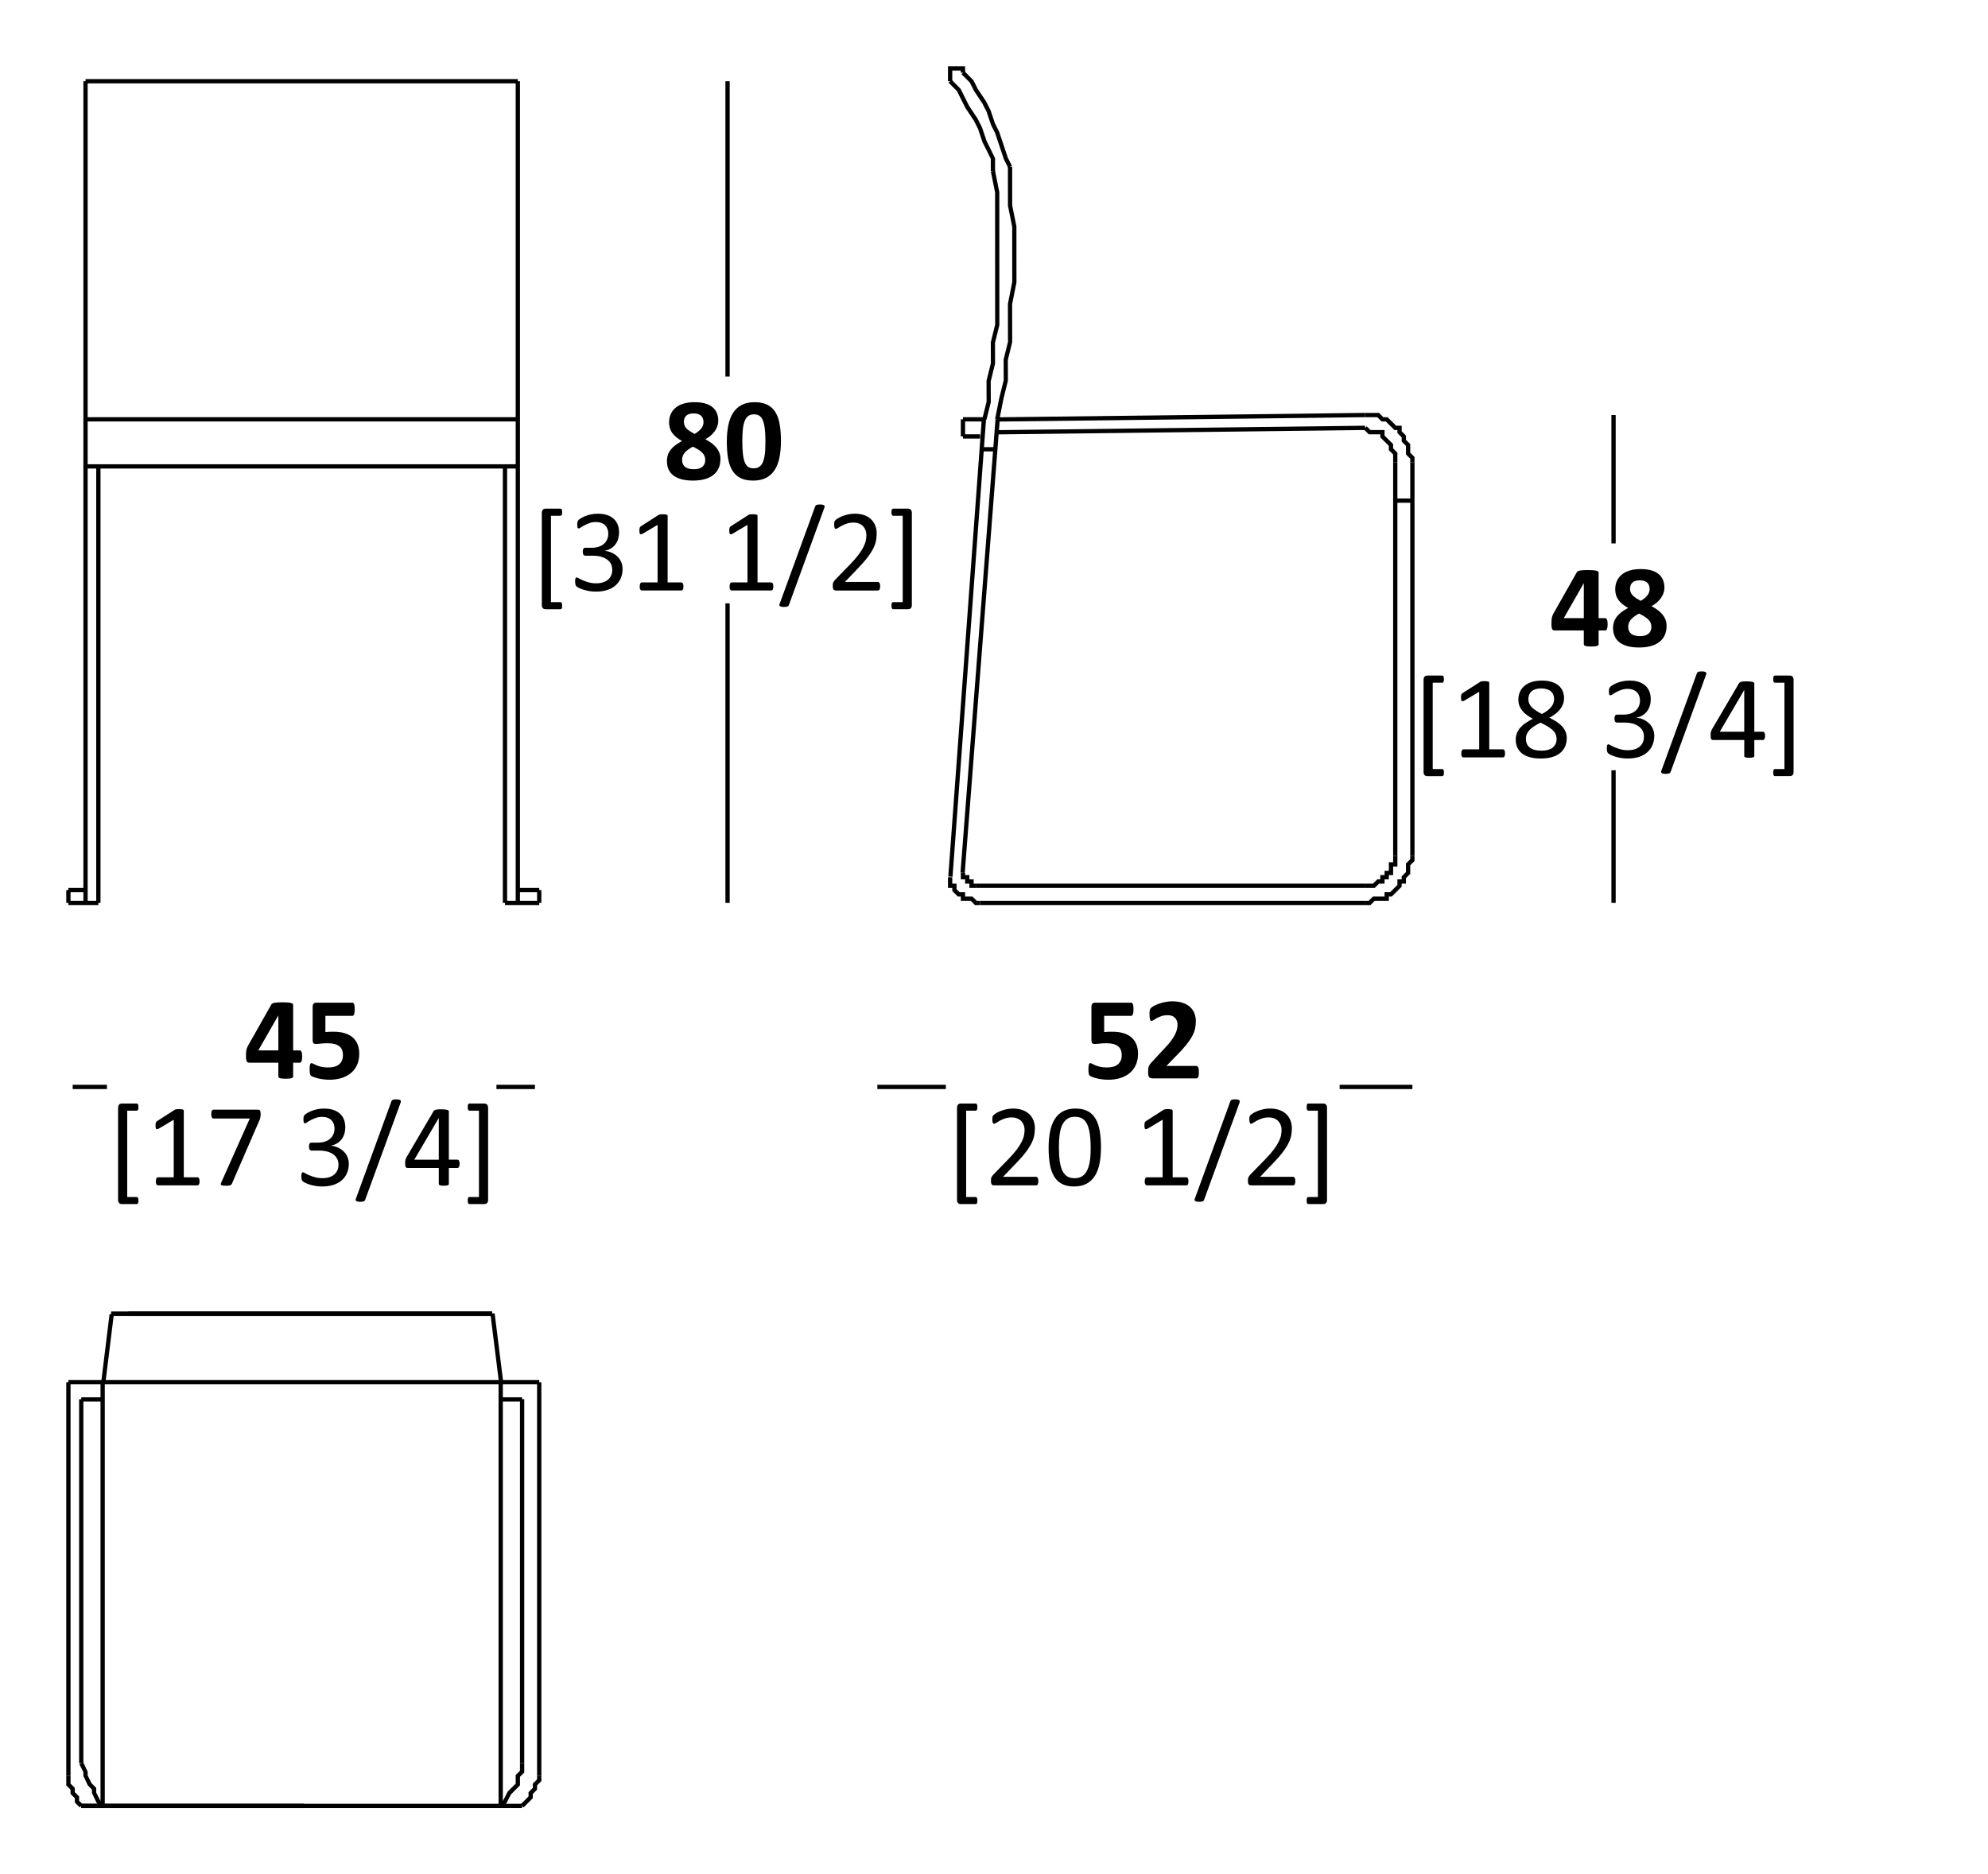 <?xml version="1.0" encoding="utf-8"?>
<!-- Generator: Adobe Illustrator 16.0.0, SVG Export Plug-In . SVG Version: 6.00 Build 0)  -->
<!DOCTYPE svg PUBLIC "-//W3C//DTD SVG 1.1//EN" "http://www.w3.org/Graphics/SVG/1.1/DTD/svg11.dtd">
<svg version="1.1" id="Layer_1" xmlns="http://www.w3.org/2000/svg" xmlns:xlink="http://www.w3.org/1999/xlink" x="0px" y="0px"
	 width="300px" height="282.884px" viewBox="0 0 300 282.884" enable-background="new 0 0 300 282.884" xml:space="preserve">
<g>
	<g>
		<rect x="147.255" y="133.368" width="58.777" height="0.646"/>
	</g>
	<g>
		<rect x="147.9" y="135.951" width="58.132" height="0.646"/>
	</g>
	<g>
		
			<rect x="177.935" y="35.19" transform="matrix(0.012 1 -1 0.012 239.065 -116.041)" width="0.647" height="55.551"/>
	</g>
	<g>
		
			<rect x="177.935" y="37.127" transform="matrix(0.012 1 -1 0.012 241.001 -114.128)" width="0.647" height="55.551"/>
	</g>
	<g>
		<path d="M108.72,69.266c0,0.518-0.089,0.98-0.27,1.387c-0.179,0.406-0.444,0.749-0.793,1.029c-0.351,0.28-0.785,0.491-1.302,0.636
			c-0.518,0.145-1.116,0.217-1.792,0.217c-0.648,0-1.216-0.066-1.705-0.195c-0.489-0.13-0.897-0.319-1.227-0.57
			c-0.33-0.25-0.577-0.559-0.741-0.926c-0.165-0.368-0.247-0.791-0.247-1.268c0-0.323,0.048-0.628,0.146-0.914
			c0.097-0.285,0.24-0.55,0.432-0.795c0.19-0.244,0.43-0.474,0.715-0.688c0.285-0.215,0.614-0.419,0.984-0.614
			c-0.3-0.166-0.57-0.343-0.812-0.535c-0.242-0.191-0.447-0.399-0.618-0.627c-0.171-0.226-0.301-0.476-0.389-0.747
			c-0.088-0.271-0.133-0.565-0.133-0.883c0-0.458,0.082-0.875,0.243-1.25c0.162-0.373,0.403-0.696,0.724-0.971
			c0.321-0.273,0.723-0.484,1.205-0.631c0.482-0.147,1.042-0.221,1.678-0.221c0.629,0,1.169,0.067,1.62,0.202
			c0.449,0.135,0.819,0.327,1.108,0.574c0.288,0.247,0.502,0.543,0.64,0.887c0.138,0.346,0.208,0.727,0.208,1.145
			c0,0.276-0.046,0.545-0.137,0.808c-0.092,0.262-0.22,0.51-0.385,0.745c-0.164,0.236-0.368,0.458-0.608,0.667
			c-0.242,0.209-0.515,0.398-0.821,0.569c0.359,0.189,0.68,0.389,0.962,0.601c0.283,0.212,0.522,0.44,0.716,0.685
			c0.193,0.244,0.342,0.504,0.445,0.782C108.669,68.642,108.72,68.942,108.72,69.266z M106.426,69.425
			c0-0.218-0.037-0.417-0.11-0.595c-0.074-0.18-0.189-0.35-0.344-0.509c-0.156-0.159-0.352-0.312-0.587-0.458
			s-0.51-0.297-0.821-0.451c-0.271,0.147-0.51,0.294-0.715,0.441c-0.207,0.147-0.377,0.302-0.513,0.464s-0.236,0.333-0.305,0.513
			c-0.067,0.179-0.101,0.372-0.101,0.578c0,0.458,0.148,0.81,0.445,1.05c0.297,0.242,0.74,0.363,1.329,0.363
			c0.577,0,1.008-0.124,1.294-0.371C106.283,70.202,106.426,69.861,106.426,69.425z M106.16,63.72c0-0.206-0.029-0.392-0.088-0.556
			c-0.059-0.166-0.152-0.305-0.278-0.42c-0.126-0.115-0.283-0.201-0.468-0.26c-0.185-0.059-0.404-0.088-0.657-0.088
			c-0.496,0-0.863,0.113-1.104,0.34c-0.242,0.226-0.363,0.541-0.363,0.94c0,0.189,0.032,0.362,0.093,0.521
			c0.062,0.159,0.158,0.309,0.287,0.451c0.13,0.141,0.297,0.279,0.503,0.414c0.206,0.137,0.451,0.28,0.733,0.434
			c0.43-0.253,0.761-0.524,0.993-0.813C106.045,64.395,106.16,64.074,106.16,63.72z"/>
		<path d="M117.848,66.573c0,0.912-0.074,1.736-0.221,2.472c-0.147,0.736-0.388,1.363-0.72,1.882
			c-0.333,0.518-0.765,0.915-1.297,1.192c-0.533,0.276-1.185,0.416-1.957,0.416c-0.782,0-1.43-0.134-1.942-0.402
			c-0.511-0.268-0.917-0.653-1.218-1.158c-0.3-0.503-0.511-1.118-0.631-1.845c-0.121-0.727-0.182-1.549-0.182-2.468
			c0-0.907,0.075-1.729,0.225-2.468c0.151-0.74,0.392-1.368,0.724-1.886c0.333-0.518,0.765-0.916,1.298-1.192
			c0.532-0.277,1.182-0.415,1.946-0.415c0.783,0,1.433,0.134,1.948,0.402c0.515,0.267,0.922,0.653,1.222,1.156
			c0.301,0.503,0.51,1.119,0.626,1.845C117.789,64.832,117.848,65.655,117.848,66.573z M115.507,66.688
			c0-0.542-0.014-1.02-0.043-1.435c-0.03-0.415-0.075-0.775-0.137-1.082c-0.062-0.306-0.14-0.565-0.23-0.778
			c-0.092-0.211-0.203-0.381-0.331-0.507c-0.13-0.126-0.277-0.217-0.442-0.269c-0.164-0.053-0.347-0.079-0.548-0.079
			c-0.347,0-0.633,0.083-0.861,0.251c-0.226,0.168-0.406,0.419-0.537,0.756c-0.133,0.335-0.226,0.753-0.279,1.253
			s-0.08,1.083-0.08,1.748c0,0.813,0.033,1.486,0.097,2.019c0.066,0.532,0.167,0.957,0.305,1.272
			c0.138,0.314,0.317,0.535,0.535,0.663c0.217,0.126,0.479,0.189,0.786,0.189c0.229,0,0.433-0.037,0.608-0.11
			c0.178-0.073,0.331-0.184,0.464-0.331s0.243-0.333,0.331-0.556c0.088-0.224,0.161-0.484,0.216-0.778
			c0.057-0.294,0.095-0.626,0.116-0.997C115.497,67.544,115.507,67.134,115.507,66.688z"/>
	</g>
	<g>
		<path d="M84.839,91.419c0,0.194-0.021,0.331-0.066,0.411c-0.044,0.079-0.108,0.118-0.189,0.118h-2.261
			c-0.071,0-0.139-0.009-0.204-0.03c-0.064-0.021-0.124-0.055-0.176-0.101c-0.054-0.047-0.096-0.11-0.129-0.19
			c-0.032-0.079-0.049-0.177-0.049-0.296V77.387c0-0.111,0.017-0.208,0.049-0.286c0.033-0.08,0.075-0.145,0.129-0.195
			c0.052-0.05,0.112-0.085,0.176-0.106c0.064-0.02,0.133-0.03,0.204-0.03h2.261c0.034,0,0.068,0.008,0.101,0.026
			c0.031,0.017,0.06,0.05,0.084,0.097c0.022,0.047,0.041,0.104,0.053,0.172c0.012,0.067,0.017,0.151,0.017,0.251
			c0,0.189-0.021,0.325-0.066,0.406c-0.044,0.083-0.108,0.125-0.189,0.125h-1.44V90.88h1.44c0.034,0,0.068,0.009,0.101,0.026
			c0.031,0.019,0.06,0.049,0.084,0.093c0.022,0.045,0.041,0.1,0.053,0.168C84.834,91.235,84.839,91.319,84.839,91.419z"/>
		<path d="M93.949,85.856c0,0.523-0.092,0.996-0.273,1.417c-0.183,0.422-0.446,0.782-0.786,1.082
			c-0.341,0.301-0.762,0.532-1.263,0.694s-1.066,0.243-1.695,0.243c-0.382,0-0.74-0.032-1.072-0.093
			c-0.333-0.062-0.629-0.136-0.888-0.221s-0.473-0.173-0.644-0.264c-0.171-0.092-0.278-0.157-0.322-0.2
			c-0.045-0.041-0.079-0.081-0.103-0.124c-0.024-0.041-0.043-0.09-0.062-0.149c-0.017-0.06-0.03-0.132-0.039-0.217
			c-0.009-0.085-0.013-0.189-0.013-0.313c0-0.211,0.021-0.359,0.063-0.441c0.042-0.083,0.103-0.124,0.181-0.124
			c0.055,0,0.162,0.047,0.322,0.141c0.16,0.095,0.365,0.196,0.615,0.305c0.251,0.109,0.544,0.21,0.879,0.305
			c0.335,0.095,0.708,0.141,1.118,0.141c0.398,0,0.749-0.05,1.051-0.149c0.301-0.1,0.555-0.241,0.761-0.423
			c0.205-0.183,0.359-0.399,0.461-0.649c0.103-0.251,0.154-0.523,0.154-0.817c0-0.323-0.064-0.615-0.196-0.874
			c-0.13-0.259-0.322-0.482-0.574-0.671c-0.252-0.188-0.562-0.333-0.931-0.433c-0.368-0.1-0.786-0.15-1.253-0.15h-1.121
			c-0.049,0-0.096-0.01-0.142-0.031c-0.046-0.021-0.085-0.054-0.118-0.101c-0.034-0.047-0.061-0.109-0.083-0.186
			c-0.021-0.076-0.032-0.177-0.032-0.301c0-0.112,0.009-0.204,0.026-0.277c0.019-0.074,0.043-0.133,0.075-0.177
			c0.033-0.043,0.07-0.076,0.11-0.097c0.042-0.02,0.089-0.03,0.142-0.03h0.998c0.389,0,0.737-0.05,1.046-0.151
			c0.309-0.1,0.572-0.243,0.786-0.432c0.216-0.188,0.38-0.414,0.494-0.676c0.116-0.261,0.173-0.554,0.173-0.879
			c0-0.235-0.039-0.46-0.115-0.675c-0.076-0.214-0.191-0.401-0.344-0.56c-0.153-0.159-0.349-0.284-0.587-0.376
			c-0.238-0.09-0.513-0.136-0.826-0.136c-0.341,0-0.654,0.051-0.939,0.153c-0.287,0.104-0.54,0.214-0.765,0.332
			c-0.224,0.118-0.409,0.229-0.556,0.331c-0.147,0.104-0.25,0.155-0.309,0.155c-0.041,0-0.078-0.006-0.11-0.022
			c-0.033-0.015-0.059-0.043-0.079-0.088c-0.021-0.044-0.035-0.106-0.044-0.185c-0.009-0.08-0.013-0.184-0.013-0.314
			c0-0.088,0.002-0.166,0.009-0.234c0.005-0.067,0.017-0.126,0.034-0.176c0.018-0.05,0.04-0.096,0.063-0.137
			c0.022-0.042,0.063-0.089,0.118-0.146c0.057-0.056,0.169-0.137,0.34-0.243s0.381-0.21,0.631-0.312
			c0.251-0.104,0.539-0.19,0.866-0.262c0.326-0.069,0.678-0.105,1.055-0.105c0.529,0,0.993,0.067,1.394,0.203
			c0.401,0.135,0.735,0.327,1.003,0.574c0.267,0.247,0.468,0.542,0.6,0.887c0.132,0.344,0.199,0.727,0.199,1.145
			c0,0.359-0.047,0.693-0.142,1.001c-0.093,0.31-0.232,0.583-0.415,0.821c-0.182,0.239-0.406,0.441-0.67,0.61
			c-0.265,0.168-0.571,0.284-0.918,0.348v0.019c0.394,0.041,0.756,0.139,1.082,0.295c0.327,0.157,0.608,0.352,0.844,0.587
			c0.235,0.235,0.419,0.511,0.552,0.825C93.881,85.16,93.949,85.496,93.949,85.856z"/>
		<path d="M103.137,88.522c0,0.112-0.009,0.207-0.026,0.283s-0.041,0.138-0.071,0.185c-0.029,0.047-0.063,0.082-0.102,0.102
			c-0.038,0.021-0.077,0.031-0.119,0.031h-5.968c-0.042,0-0.08-0.01-0.115-0.031c-0.036-0.02-0.07-0.054-0.102-0.102
			c-0.033-0.047-0.058-0.109-0.075-0.185c-0.019-0.076-0.026-0.171-0.026-0.283c0-0.106,0.008-0.197,0.026-0.273
			c0.017-0.076,0.04-0.141,0.066-0.19c0.026-0.05,0.059-0.088,0.097-0.114s0.082-0.04,0.128-0.04h2.384v-8.69l-2.208,1.315
			c-0.112,0.059-0.202,0.095-0.27,0.106c-0.068,0.012-0.122-0.001-0.163-0.04c-0.042-0.038-0.07-0.101-0.084-0.19
			c-0.014-0.088-0.022-0.2-0.022-0.335c0-0.1,0.004-0.186,0.013-0.256c0.009-0.071,0.022-0.129,0.039-0.176
			c0.019-0.047,0.043-0.088,0.075-0.124c0.033-0.035,0.076-0.071,0.128-0.106l2.631-1.687c0.024-0.017,0.053-0.032,0.088-0.043
			c0.035-0.012,0.08-0.024,0.133-0.036c0.052-0.012,0.114-0.018,0.185-0.022c0.071-0.002,0.159-0.004,0.266-0.004
			c0.141,0,0.259,0.005,0.352,0.017c0.095,0.012,0.168,0.029,0.221,0.049c0.054,0.021,0.089,0.047,0.106,0.08
			c0.017,0.032,0.026,0.066,0.026,0.101v10.041h2.066c0.047,0,0.092,0.013,0.132,0.04c0.041,0.026,0.075,0.064,0.102,0.114
			c0.027,0.05,0.047,0.114,0.062,0.19C103.13,88.326,103.137,88.416,103.137,88.522z"/>
		<path d="M116.697,88.522c0,0.112-0.009,0.207-0.026,0.283s-0.041,0.138-0.071,0.185c-0.029,0.047-0.063,0.082-0.101,0.102
			c-0.038,0.021-0.078,0.031-0.12,0.031h-5.967c-0.042,0-0.08-0.01-0.116-0.031c-0.036-0.02-0.07-0.054-0.101-0.102
			c-0.033-0.047-0.058-0.109-0.075-0.185c-0.018-0.076-0.026-0.171-0.026-0.283c0-0.106,0.008-0.197,0.026-0.273
			c0.017-0.076,0.04-0.141,0.066-0.19s0.059-0.088,0.097-0.114s0.082-0.04,0.129-0.04h2.384v-8.69l-2.208,1.315
			c-0.111,0.059-0.202,0.095-0.269,0.106c-0.068,0.012-0.123-0.001-0.163-0.04c-0.042-0.038-0.07-0.101-0.084-0.19
			c-0.015-0.088-0.022-0.2-0.022-0.335c0-0.1,0.004-0.186,0.013-0.256s0.022-0.129,0.04-0.176c0.018-0.047,0.043-0.088,0.075-0.124
			c0.033-0.035,0.076-0.071,0.129-0.106l2.631-1.687c0.023-0.017,0.052-0.032,0.088-0.043s0.08-0.024,0.133-0.036
			c0.052-0.012,0.114-0.018,0.185-0.022c0.071-0.002,0.159-0.004,0.266-0.004c0.141,0,0.259,0.005,0.352,0.017
			c0.095,0.012,0.168,0.029,0.221,0.049c0.054,0.021,0.089,0.047,0.106,0.08c0.017,0.032,0.026,0.066,0.026,0.101v10.041h2.066
			c0.047,0,0.092,0.013,0.133,0.04c0.041,0.026,0.075,0.064,0.101,0.114c0.027,0.05,0.047,0.114,0.062,0.19
			C116.69,88.326,116.697,88.416,116.697,88.522z"/>
		<path d="M119.07,91.252c-0.023,0.076-0.055,0.137-0.093,0.18c-0.038,0.044-0.086,0.079-0.146,0.103
			c-0.058,0.022-0.13,0.041-0.216,0.052s-0.19,0.017-0.314,0.017c-0.147,0-0.27-0.01-0.367-0.03
			c-0.097-0.021-0.172-0.05-0.225-0.088c-0.053-0.04-0.085-0.085-0.097-0.142c-0.012-0.056,0-0.122,0.036-0.198l5.342-14.651
			c0.023-0.076,0.054-0.137,0.092-0.18c0.038-0.044,0.085-0.08,0.142-0.106c0.055-0.026,0.127-0.044,0.215-0.052
			c0.089-0.009,0.194-0.013,0.318-0.013c0.147,0,0.268,0.009,0.363,0.03c0.093,0.021,0.167,0.048,0.221,0.084
			c0.053,0.036,0.085,0.083,0.097,0.141c0.012,0.059,0.003,0.127-0.026,0.204L119.07,91.252z"/>
		<path d="M132.818,88.47c0,0.105-0.008,0.2-0.022,0.282c-0.015,0.083-0.036,0.151-0.062,0.208
			c-0.026,0.055-0.062,0.098-0.105,0.124c-0.044,0.026-0.093,0.04-0.146,0.04h-6.313c-0.083,0-0.155-0.01-0.217-0.031
			c-0.062-0.02-0.114-0.054-0.159-0.102c-0.043-0.047-0.076-0.114-0.097-0.202c-0.02-0.089-0.03-0.197-0.03-0.327
			c0-0.118,0.004-0.221,0.013-0.309c0.009-0.088,0.029-0.167,0.059-0.234c0.03-0.068,0.068-0.135,0.114-0.204
			c0.046-0.067,0.104-0.139,0.177-0.215l2.284-2.35c0.527-0.542,0.95-1.028,1.268-1.458c0.319-0.43,0.565-0.821,0.737-1.175
			c0.174-0.352,0.287-0.673,0.342-0.962c0.054-0.288,0.082-0.56,0.082-0.812c0-0.254-0.042-0.493-0.127-0.72
			c-0.085-0.226-0.208-0.426-0.369-0.597c-0.161-0.169-0.363-0.305-0.606-0.406c-0.243-0.1-0.521-0.15-0.837-0.15
			c-0.371,0-0.703,0.05-0.999,0.15c-0.294,0.101-0.552,0.209-0.774,0.327s-0.407,0.226-0.556,0.327
			c-0.148,0.1-0.259,0.15-0.333,0.15c-0.042,0-0.08-0.012-0.114-0.036c-0.033-0.023-0.061-0.062-0.082-0.114
			c-0.021-0.054-0.038-0.124-0.05-0.213c-0.012-0.088-0.019-0.194-0.019-0.318c0-0.088,0.002-0.165,0.009-0.229
			c0.005-0.065,0.016-0.121,0.03-0.168c0.016-0.047,0.034-0.091,0.058-0.133c0.024-0.041,0.071-0.092,0.142-0.154
			c0.069-0.062,0.192-0.146,0.365-0.252s0.392-0.21,0.654-0.312c0.262-0.104,0.549-0.19,0.865-0.262
			c0.315-0.069,0.646-0.105,0.994-0.105c0.553,0,1.037,0.078,1.452,0.234c0.415,0.155,0.759,0.369,1.033,0.64
			c0.273,0.271,0.478,0.586,0.614,0.945c0.135,0.358,0.204,0.741,0.204,1.148c0,0.364-0.033,0.728-0.097,1.089
			c-0.066,0.363-0.203,0.754-0.412,1.175c-0.209,0.422-0.51,0.89-0.904,1.405c-0.395,0.515-0.918,1.108-1.572,1.779l-1.811,1.89
			h4.972c0.047,0,0.093,0.013,0.136,0.04c0.045,0.026,0.083,0.067,0.115,0.12c0.033,0.052,0.056,0.12,0.071,0.198
			C132.81,88.271,132.818,88.364,132.818,88.47z"/>
		<path d="M137.602,91.331c0,0.119-0.017,0.217-0.049,0.296c-0.033,0.08-0.075,0.143-0.128,0.19c-0.053,0.046-0.113,0.08-0.18,0.101
			c-0.068,0.021-0.137,0.03-0.208,0.03h-2.251c-0.083,0-0.146-0.039-0.19-0.118c-0.044-0.08-0.065-0.217-0.065-0.411
			c0-0.1,0.004-0.184,0.013-0.251c0.008-0.068,0.025-0.124,0.048-0.168c0.024-0.044,0.051-0.075,0.084-0.093
			c0.032-0.017,0.068-0.026,0.11-0.026h1.439V77.847h-1.439c-0.083,0-0.146-0.042-0.19-0.125c-0.044-0.082-0.065-0.217-0.065-0.406
			c0-0.1,0.004-0.184,0.013-0.251c0.008-0.068,0.025-0.125,0.048-0.172c0.024-0.047,0.051-0.08,0.084-0.097
			c0.032-0.018,0.068-0.026,0.11-0.026h2.251c0.071,0,0.139,0.011,0.208,0.03c0.067,0.021,0.127,0.057,0.18,0.106
			c0.054,0.05,0.096,0.115,0.128,0.195c0.032,0.079,0.049,0.175,0.049,0.286V91.331z"/>
	</g>
	<g>
		<rect x="109.469" y="12.26" width="0.646" height="44.567"/>
	</g>
	<g>
		<rect x="109.469" y="91.062" width="0.646" height="45.213"/>
	</g>
	<g>
		<rect x="75.882" y="70.392" width="0.646" height="65.882"/>
	</g>
	<g>
		<rect x="145.64" y="63.191" transform="matrix(0.997 0.073 -0.073 0.997 7.569 -10.442)" width="0.646" height="69.304"/>
	</g>
	<g>
		<rect x="147.578" y="63.191" transform="matrix(0.997 0.077 -0.077 0.997 7.959 -11.113)" width="0.646" height="68.661"/>
	</g>
	<g>
		<rect x="77.819" y="12.26" width="0.646" height="124.014"/>
	</g>
	<g>
		<rect x="14.521" y="70.392" width="0.646" height="65.882"/>
	</g>
	<g>
		<rect x="12.583" y="12.26" width="0.646" height="124.014"/>
	</g>
	<g>
		<rect x="81.049" y="208.615" width="0.646" height="59.423"/>
	</g>
	<g>
		<rect x="75.236" y="208.615" width="0.646" height="63.946"/>
	</g>
	<g>
		<rect x="10" y="208.615" width="0.646" height="59.423"/>
	</g>
	<g>
		<rect x="15.167" y="208.615" width="0.646" height="63.946"/>
	</g>
	<g>
		<rect x="12.26" y="272.237" width="33.587" height="0.647"/>
	</g>
	<g>
		<rect x="12.26" y="272.237" width="66.529" height="0.647"/>
	</g>
	<g>
		<rect x="11.937" y="211.2" width="0.646" height="54.902"/>
	</g>
	<g>
		<polygon points="12.032,272.79 11.292,272.048 11.292,271.403 10.645,270.756 10.645,270.111 10,269.464 10,268.039 
			10.646,268.039 10.646,269.197 11.292,269.843 11.292,270.489 11.938,271.135 11.938,271.78 12.489,272.332 		"/>
	</g>
	<g>
		<polygon points="15.262,272.79 14.555,272.059 13.875,270.623 13.875,270.111 13.263,269.475 12.583,268.039 12.583,267.47 
			11.971,266.247 12.549,265.958 13.23,267.393 13.23,267.962 13.817,269.139 14.522,269.843 14.522,270.546 15.109,271.722 
			15.719,272.332 		"/>
	</g>
	<g>
		<rect x="12.26" y="210.877" width="3.23" height="0.646"/>
	</g>
	<g>
		<rect x="78.466" y="211.2" width="0.646" height="54.902"/>
	</g>
	<g>
		<polygon points="79.018,272.79 78.561,272.332 79.757,271.135 79.757,270.489 80.403,269.843 80.403,269.197 81.049,268.551 
			81.049,268.039 81.696,268.039 81.696,268.82 81.049,269.464 81.049,270.111 80.404,270.756 80.404,271.403 		"/>
	</g>
	<g>
		<polygon points="75.788,272.79 75.331,272.332 75.94,271.722 76.622,270.394 77.819,269.197 77.819,267.905 78.466,267.259 
			78.466,266.102 79.112,266.102 79.112,267.528 78.466,268.172 78.466,269.464 77.116,270.814 76.434,272.143 		"/>
	</g>
	<g>
		<rect x="75.559" y="210.877" width="3.23" height="0.646"/>
	</g>
	<g>
		<rect x="10.323" y="208.292" width="71.049" height="0.646"/>
	</g>
	<g>
		<rect x="16.782" y="197.958" width="57.485" height="0.646"/>
	</g>
	<g>
		<rect x="19.366" y="197.958" width="54.901" height="0.646"/>
	</g>
	<g>
		<rect x="16.782" y="197.958" width="57.485" height="0.646"/>
	</g>
	<g>
		<rect x="15.813" y="198.241" transform="matrix(0.993 0.122 -0.122 0.993 25.015 -0.446)" width="0.646" height="10.414"/>
	</g>
	<g>
		<rect x="10.323" y="135.951" width="4.521" height="0.646"/>
	</g>
	<g>
		<rect x="10.323" y="134.014" width="2.583" height="0.646"/>
	</g>
	<g>
		<rect x="10" y="134.337" width="0.646" height="1.937"/>
	</g>
	<g>
		<rect x="69.706" y="203.125" transform="matrix(0.124 0.992 -0.992 0.124 267.501 103.883)" width="10.414" height="0.646"/>
	</g>
	<g>
		<rect x="76.206" y="135.951" width="5.167" height="0.646"/>
	</g>
	<g>
		<rect x="78.143" y="134.014" width="3.23" height="0.646"/>
	</g>
	<g>
		<rect x="81.049" y="134.337" width="0.646" height="1.937"/>
	</g>
	<g>
		<polygon points="147.255,134.014 146.285,134.014 146.285,133.369 145.64,133.369 145.64,132.722 144.993,132.722 
			144.993,131.754 145.64,131.754 145.64,132.076 146.286,132.076 146.286,132.722 146.932,132.722 146.932,133.368 
			147.255,133.368 		"/>
	</g>
	<g>
		<polygon points="147.9,136.598 147.121,136.598 146.474,135.952 144.993,135.952 144.993,135.306 144.537,135.306 
			143.702,134.471 143.702,134.014 143.056,134.014 143.056,132.399 143.703,132.399 143.703,133.368 144.348,133.368 
			144.348,134.203 144.805,134.659 145.64,134.659 145.64,135.306 146.742,135.306 147.389,135.951 147.9,135.951 		"/>
	</g>
	<g>
		<rect x="12.907" y="70.069" width="65.236" height="0.646"/>
	</g>
	<g>
		<rect x="12.907" y="62.965" width="65.236" height="0.646"/>
	</g>
	<g>
		<rect x="12.907" y="11.937" width="65.236" height="0.646"/>
	</g>
	<g>
		<polygon points="152.133,25.324 151.488,24.032 150.179,20.115 149.549,18.864 148.887,16.885 148.257,15.635 146.987,13.731 
			146.343,12.452 145.088,11.197 145.545,10.74 146.897,12.116 147.544,13.407 148.816,15.312 149.482,16.638 150.145,18.617 
			150.774,19.868 152.083,23.785 152.711,25.035 		"/>
	</g>
	<g>
		<polygon points="150.162,25.824 149.515,25.824 149.515,23.963 148.257,21.448 147.594,19.468 146.966,18.218 145.694,16.314 
			144.406,13.743 143.151,12.489 143.608,12.032 144.96,13.407 146.252,15.991 147.524,17.895 148.189,19.221 148.853,21.201 
			150.162,23.887 		"/>
	</g>
	<g>
		<polygon points="150.802,63.351 150.168,63.225 150.813,59.995 151.464,57.396 151.454,54.244 152.109,51.582 152.099,45.847 
			152.751,42.556 152.745,34.221 152.105,31.056 152.099,25.179 152.745,25.179 152.745,30.993 153.385,34.158 153.392,42.619 
			152.739,45.91 152.745,51.661 152.089,54.323 152.1,57.475 151.443,60.137 		"/>
	</g>
	<g>
		<polygon points="148.859,63.367 148.234,63.209 148.88,60.625 148.87,57.475 149.525,54.812 149.515,51.661 150.172,48.999 
			150.162,29.054 149.521,25.887 150.155,25.761 150.802,28.991 150.808,49.077 150.151,51.74 150.162,54.891 149.506,57.553 
			149.517,60.703 		"/>
	</g>
	<g>
		<rect x="145.316" y="65.548" width="2.583" height="0.646"/>
	</g>
	<g>
		<rect x="145.316" y="62.965" width="3.23" height="0.646"/>
	</g>
	<g>
		<rect x="144.993" y="63.288" width="0.646" height="2.583"/>
	</g>
	<g>
		<polygon points="143.703,12.26 143.056,12.26 143.056,10 145.64,10 145.64,10.968 144.993,10.968 144.993,10.646 143.703,10.646 
					"/>
	</g>
	<g>
		<rect x="210.23" y="69.747" width="0.646" height="59.422"/>
	</g>
	<g>
		<rect x="212.814" y="69.747" width="0.646" height="59.422"/>
	</g>
	<g>
		<polygon points="207.458,134.014 206.032,134.014 206.032,133.368 207.189,133.368 207.836,132.722 208.292,132.722 
			208.292,132.076 208.938,132.076 208.938,131.431 209.584,131.431 209.584,130.139 210.23,130.139 210.23,129.169 
			210.877,129.169 210.877,130.785 210.23,130.785 210.23,132.077 209.585,132.077 209.585,132.722 208.938,132.722 
			208.938,133.369 208.104,133.369 		"/>
	</g>
	<g>
		<polygon points="206.812,136.598 206.032,136.598 206.032,135.951 206.544,135.951 207.189,135.306 208.938,135.306 
			208.938,134.659 209.773,134.659 210.875,133.557 210.875,132.722 211.522,132.722 211.522,132.265 212.167,131.62 
			212.167,130.328 212.814,129.682 212.814,129.169 213.46,129.169 213.46,129.95 212.814,130.596 212.814,131.888 212.168,132.533 
			212.168,133.369 211.522,133.369 211.522,133.825 210.041,135.306 209.585,135.306 209.585,135.952 207.458,135.952 		"/>
	</g>
	<g>
		<polygon points="210.877,69.747 210.23,69.747 210.23,68.589 209.584,67.942 209.584,67.296 208.292,66.005 208.292,65.548 
			206.544,65.548 205.803,64.807 206.26,64.35 206.812,64.902 208.938,64.902 208.938,65.737 210.23,67.028 210.23,67.674 
			210.877,68.321 		"/>
	</g>
	<g>
		<polygon points="213.46,69.747 212.814,69.747 212.814,69.234 212.167,68.589 212.167,67.296 211.522,66.651 211.522,66.005 
			210.875,65.359 210.875,64.902 210.419,64.902 209.128,63.611 208.481,63.611 207.836,62.965 206.032,62.965 206.032,62.318 
			208.104,62.318 208.75,62.965 209.396,62.965 210.688,64.255 211.522,64.255 211.522,65.091 212.168,65.737 212.168,66.383 
			212.814,67.028 212.814,68.321 213.46,68.966 		"/>
	</g>
	<g>
		<path d="M45.599,159.472c0,0.301-0.032,0.528-0.094,0.685c-0.062,0.156-0.146,0.234-0.251,0.234h-1.016v2.067
			c0,0.058-0.017,0.11-0.053,0.154c-0.035,0.045-0.097,0.082-0.185,0.11c-0.088,0.03-0.204,0.051-0.344,0.067
			c-0.142,0.015-0.325,0.021-0.548,0.021c-0.212,0-0.391-0.006-0.534-0.021c-0.145-0.016-0.26-0.037-0.344-0.067
			c-0.085-0.029-0.145-0.065-0.178-0.11c-0.031-0.043-0.048-0.096-0.048-0.154v-2.067h-4.37c-0.083,0-0.156-0.011-0.221-0.03
			c-0.065-0.021-0.12-0.068-0.164-0.142c-0.043-0.073-0.076-0.18-0.097-0.318c-0.02-0.138-0.03-0.322-0.03-0.552
			c0-0.188,0.004-0.353,0.013-0.49c0.009-0.138,0.023-0.263,0.044-0.375c0.02-0.113,0.05-0.218,0.088-0.318
			c0.038-0.102,0.086-0.207,0.146-0.318l3.548-6.262c0.03-0.052,0.08-0.098,0.151-0.137c0.07-0.038,0.168-0.071,0.296-0.097
			c0.126-0.026,0.286-0.046,0.481-0.058c0.194-0.011,0.43-0.017,0.706-0.017c0.301,0,0.557,0.008,0.769,0.022
			c0.212,0.014,0.381,0.038,0.507,0.071c0.127,0.032,0.22,0.071,0.279,0.118s0.088,0.104,0.088,0.168v6.879h1.016
			c0.094,0,0.175,0.073,0.243,0.216C45.565,158.896,45.599,159.137,45.599,159.472z M42.005,153.281h-0.017l-3.011,5.255h3.028
			V153.281z"/>
		<path d="M54.213,159.049c0,0.618-0.106,1.169-0.322,1.656c-0.214,0.485-0.518,0.895-0.909,1.228s-0.862,0.587-1.413,0.763
			c-0.551,0.176-1.16,0.266-1.832,0.266c-0.354,0-0.688-0.022-1.006-0.067c-0.318-0.043-0.603-0.1-0.857-0.168
			c-0.252-0.067-0.46-0.135-0.622-0.202c-0.162-0.068-0.268-0.124-0.318-0.168c-0.05-0.043-0.087-0.092-0.11-0.146
			c-0.024-0.053-0.043-0.116-0.058-0.189c-0.014-0.074-0.025-0.167-0.03-0.279c-0.007-0.111-0.009-0.244-0.009-0.396
			c0-0.166,0.005-0.305,0.017-0.419c0.012-0.116,0.031-0.208,0.058-0.278c0.026-0.071,0.058-0.121,0.093-0.15
			c0.036-0.03,0.076-0.045,0.124-0.045c0.058,0,0.148,0.034,0.27,0.102c0.12,0.068,0.278,0.143,0.476,0.226
			c0.197,0.083,0.438,0.158,0.72,0.225c0.283,0.068,0.622,0.101,1.016,0.101c0.34,0,0.652-0.036,0.931-0.105
			c0.28-0.071,0.518-0.184,0.711-0.34c0.194-0.157,0.344-0.353,0.451-0.587c0.106-0.235,0.159-0.518,0.159-0.848
			c0-0.283-0.044-0.535-0.132-0.756c-0.088-0.221-0.226-0.407-0.416-0.56c-0.188-0.154-0.432-0.268-0.732-0.344
			c-0.301-0.078-0.666-0.116-1.095-0.116c-0.342,0-0.653,0.018-0.932,0.054c-0.28,0.034-0.542,0.053-0.791,0.053
			c-0.171,0-0.292-0.043-0.365-0.129c-0.074-0.084-0.11-0.242-0.11-0.472v-4.963c0-0.235,0.044-0.405,0.137-0.507
			c0.09-0.103,0.236-0.155,0.436-0.155h5.413c0.053,0,0.103,0.018,0.15,0.054s0.087,0.091,0.12,0.167
			c0.032,0.077,0.055,0.179,0.071,0.305c0.014,0.127,0.021,0.279,0.021,0.455c0,0.354-0.03,0.61-0.092,0.769
			c-0.062,0.159-0.152,0.238-0.27,0.238h-4.062v2.447c0.206-0.024,0.411-0.038,0.614-0.045c0.204-0.005,0.417-0.009,0.64-0.009
			c0.619,0,1.167,0.072,1.646,0.217c0.48,0.145,0.883,0.356,1.21,0.636c0.326,0.28,0.576,0.627,0.747,1.042
			C54.127,158.02,54.213,158.501,54.213,159.049z"/>
	</g>
	<g>
		<path d="M20.894,181.201c0,0.194-0.021,0.331-0.066,0.411c-0.044,0.079-0.108,0.118-0.189,0.118h-2.261
			c-0.071,0-0.139-0.009-0.204-0.03c-0.064-0.021-0.124-0.056-0.176-0.102c-0.054-0.047-0.096-0.11-0.129-0.19
			c-0.032-0.079-0.049-0.177-0.049-0.295v-13.944c0-0.111,0.017-0.208,0.049-0.286c0.033-0.08,0.075-0.145,0.129-0.195
			c0.052-0.05,0.112-0.085,0.176-0.106c0.064-0.02,0.133-0.03,0.204-0.03h2.261c0.034,0,0.068,0.008,0.101,0.026
			c0.031,0.017,0.061,0.05,0.084,0.098c0.022,0.047,0.041,0.104,0.053,0.172c0.012,0.067,0.017,0.151,0.017,0.251
			c0,0.189-0.021,0.325-0.066,0.406c-0.044,0.083-0.108,0.125-0.189,0.125h-1.44v13.033h1.44c0.034,0,0.068,0.009,0.101,0.026
			c0.031,0.019,0.061,0.049,0.084,0.093c0.022,0.045,0.041,0.1,0.053,0.168C20.889,181.017,20.894,181.101,20.894,181.201z"/>
		<path d="M30.118,178.304c0,0.112-0.009,0.207-0.026,0.283s-0.041,0.138-0.071,0.185c-0.029,0.047-0.063,0.082-0.101,0.102
			c-0.038,0.021-0.078,0.031-0.12,0.031h-5.967c-0.042,0-0.08-0.01-0.116-0.031c-0.035-0.02-0.069-0.054-0.101-0.102
			c-0.033-0.047-0.058-0.109-0.075-0.185c-0.019-0.076-0.026-0.171-0.026-0.283c0-0.106,0.008-0.197,0.026-0.273
			c0.017-0.076,0.04-0.14,0.065-0.19c0.026-0.05,0.06-0.088,0.098-0.114s0.081-0.04,0.128-0.04h2.384v-8.69l-2.208,1.315
			c-0.112,0.059-0.202,0.095-0.27,0.106c-0.068,0.012-0.122-0.001-0.163-0.04c-0.042-0.038-0.069-0.101-0.084-0.19
			c-0.014-0.088-0.022-0.2-0.022-0.335c0-0.1,0.004-0.186,0.013-0.256c0.009-0.071,0.022-0.129,0.04-0.176
			c0.019-0.047,0.043-0.088,0.075-0.124c0.033-0.035,0.076-0.071,0.128-0.106l2.631-1.687c0.024-0.017,0.053-0.032,0.088-0.043
			c0.035-0.012,0.08-0.024,0.132-0.036c0.053-0.012,0.115-0.018,0.186-0.022c0.071-0.002,0.159-0.004,0.265-0.004
			c0.141,0,0.259,0.005,0.353,0.017c0.095,0.012,0.168,0.029,0.221,0.049c0.054,0.021,0.089,0.047,0.106,0.08
			c0.017,0.032,0.026,0.066,0.026,0.101v10.041h2.065c0.047,0,0.092,0.013,0.133,0.04c0.041,0.026,0.075,0.064,0.101,0.114
			c0.028,0.05,0.047,0.114,0.062,0.19C30.111,178.107,30.118,178.198,30.118,178.304z"/>
		<path d="M39.333,168.132c0,0.105-0.005,0.201-0.013,0.287c-0.009,0.085-0.021,0.168-0.036,0.247
			c-0.015,0.08-0.036,0.156-0.062,0.23c-0.026,0.073-0.058,0.151-0.094,0.234l-4.114,9.484c-0.029,0.071-0.066,0.128-0.11,0.172
			c-0.043,0.045-0.1,0.08-0.167,0.106c-0.068,0.026-0.155,0.045-0.261,0.053c-0.105,0.009-0.235,0.013-0.388,0.013
			c-0.201,0-0.356-0.008-0.468-0.026c-0.112-0.017-0.193-0.044-0.243-0.084c-0.05-0.038-0.072-0.085-0.066-0.141
			c0.005-0.057,0.026-0.122,0.062-0.199l4.326-9.696h-5.483c-0.112,0-0.196-0.06-0.251-0.176c-0.057-0.118-0.084-0.283-0.084-0.496
			c0-0.111,0.008-0.209,0.022-0.29c0.015-0.083,0.037-0.153,0.066-0.208c0.03-0.056,0.065-0.097,0.106-0.124
			c0.041-0.027,0.088-0.041,0.141-0.041h6.657c0.083,0,0.155,0.009,0.217,0.026c0.062,0.018,0.109,0.054,0.141,0.106
			c0.033,0.052,0.058,0.121,0.076,0.204C39.324,167.896,39.333,168.002,39.333,168.132z"/>
		<path d="M52.637,175.638c0,0.523-0.092,0.996-0.273,1.417c-0.183,0.422-0.445,0.782-0.786,1.082
			c-0.342,0.301-0.762,0.532-1.263,0.694c-0.5,0.162-1.065,0.243-1.695,0.243c-0.382,0-0.74-0.032-1.072-0.093
			c-0.334-0.062-0.629-0.136-0.889-0.221c-0.259-0.085-0.473-0.173-0.644-0.264c-0.171-0.092-0.279-0.158-0.322-0.2
			c-0.044-0.041-0.079-0.081-0.103-0.124c-0.023-0.041-0.043-0.09-0.062-0.149c-0.017-0.059-0.03-0.131-0.04-0.217
			s-0.013-0.189-0.013-0.313c0-0.211,0.021-0.359,0.063-0.441c0.042-0.083,0.103-0.124,0.182-0.124c0.055,0,0.162,0.047,0.322,0.141
			c0.161,0.095,0.365,0.196,0.615,0.305c0.251,0.109,0.544,0.21,0.879,0.305c0.335,0.094,0.708,0.141,1.118,0.141
			c0.398,0,0.749-0.05,1.051-0.15c0.301-0.1,0.555-0.241,0.761-0.423c0.205-0.183,0.358-0.399,0.461-0.649
			c0.103-0.251,0.154-0.523,0.154-0.817c0-0.323-0.064-0.615-0.196-0.874c-0.13-0.259-0.322-0.482-0.574-0.671
			c-0.252-0.188-0.562-0.333-0.93-0.433c-0.368-0.1-0.786-0.15-1.254-0.15h-1.121c-0.049,0-0.096-0.01-0.142-0.031
			s-0.085-0.054-0.118-0.101c-0.034-0.047-0.061-0.109-0.083-0.186c-0.021-0.076-0.031-0.177-0.031-0.301
			c0-0.112,0.009-0.204,0.026-0.277c0.019-0.074,0.043-0.133,0.075-0.177c0.033-0.043,0.069-0.076,0.11-0.097
			c0.042-0.02,0.089-0.03,0.142-0.03h0.997c0.389,0,0.737-0.05,1.046-0.151c0.309-0.1,0.572-0.243,0.786-0.432
			c0.215-0.188,0.38-0.414,0.494-0.676c0.116-0.261,0.173-0.554,0.173-0.879c0-0.235-0.04-0.46-0.116-0.675
			c-0.076-0.214-0.19-0.401-0.344-0.56c-0.152-0.159-0.348-0.284-0.587-0.376c-0.238-0.09-0.513-0.136-0.825-0.136
			c-0.342,0-0.654,0.051-0.939,0.153c-0.287,0.104-0.54,0.214-0.765,0.332c-0.223,0.118-0.409,0.229-0.556,0.331
			c-0.147,0.104-0.25,0.155-0.309,0.155c-0.041,0-0.077-0.006-0.11-0.022c-0.033-0.015-0.059-0.043-0.079-0.088
			c-0.021-0.044-0.036-0.106-0.045-0.185c-0.009-0.08-0.013-0.184-0.013-0.314c0-0.088,0.003-0.166,0.009-0.234
			c0.005-0.067,0.017-0.126,0.034-0.176c0.019-0.05,0.04-0.096,0.063-0.137c0.022-0.042,0.063-0.089,0.119-0.146
			c0.056-0.056,0.169-0.137,0.34-0.243s0.381-0.21,0.631-0.312c0.251-0.104,0.539-0.19,0.866-0.262
			c0.326-0.069,0.678-0.105,1.055-0.105c0.53,0,0.994,0.067,1.395,0.203c0.4,0.135,0.734,0.327,1.002,0.574
			c0.267,0.247,0.468,0.542,0.601,0.887c0.131,0.344,0.198,0.727,0.198,1.145c0,0.359-0.047,0.693-0.142,1.001
			c-0.093,0.31-0.233,0.583-0.416,0.821c-0.181,0.239-0.406,0.441-0.67,0.61c-0.266,0.168-0.572,0.284-0.918,0.348v0.019
			c0.394,0.041,0.755,0.139,1.081,0.295c0.328,0.157,0.609,0.353,0.844,0.587c0.235,0.235,0.419,0.511,0.552,0.825
			C52.57,174.941,52.637,175.278,52.637,175.638z"/>
		<path d="M55.125,181.034c-0.024,0.076-0.055,0.137-0.093,0.18c-0.039,0.044-0.087,0.079-0.146,0.103
			c-0.058,0.022-0.13,0.041-0.216,0.052c-0.085,0.012-0.19,0.017-0.314,0.017c-0.147,0-0.27-0.01-0.367-0.03
			c-0.097-0.021-0.172-0.05-0.225-0.088c-0.053-0.04-0.085-0.085-0.097-0.142c-0.012-0.056,0-0.122,0.036-0.198l5.342-14.651
			c0.023-0.076,0.054-0.137,0.092-0.18c0.038-0.044,0.085-0.08,0.142-0.106c0.055-0.026,0.127-0.044,0.215-0.052
			c0.089-0.009,0.194-0.013,0.318-0.013c0.147,0,0.268,0.009,0.363,0.03c0.093,0.021,0.167,0.048,0.221,0.084
			c0.053,0.036,0.085,0.083,0.097,0.141c0.012,0.059,0.003,0.127-0.026,0.204L55.125,181.034z"/>
		<path d="M69.359,175.655c0,0.194-0.03,0.347-0.089,0.458c-0.058,0.113-0.141,0.168-0.247,0.168h-1.289v2.402
			c0,0.047-0.012,0.087-0.035,0.12c-0.025,0.032-0.067,0.061-0.127,0.084c-0.061,0.022-0.14,0.041-0.237,0.053
			s-0.222,0.017-0.373,0.017c-0.146,0-0.267-0.005-0.364-0.017c-0.096-0.012-0.173-0.03-0.231-0.053
			c-0.058-0.023-0.097-0.052-0.118-0.084c-0.021-0.033-0.032-0.072-0.032-0.12v-2.402h-4.674c-0.07,0-0.129-0.009-0.175-0.026
			c-0.047-0.017-0.089-0.05-0.127-0.098c-0.038-0.047-0.064-0.114-0.079-0.202c-0.015-0.089-0.022-0.204-0.022-0.346
			c0-0.112,0.004-0.211,0.009-0.299c0.006-0.088,0.017-0.17,0.035-0.243c0.017-0.074,0.041-0.145,0.07-0.212
			c0.029-0.068,0.064-0.139,0.105-0.217l4.073-6.941c0.03-0.046,0.073-0.088,0.13-0.124s0.13-0.064,0.221-0.088
			c0.089-0.024,0.201-0.04,0.333-0.049c0.133-0.009,0.289-0.013,0.469-0.013c0.197,0,0.371,0.008,0.516,0.022
			c0.147,0.015,0.267,0.034,0.356,0.057c0.089,0.023,0.159,0.055,0.208,0.093c0.047,0.038,0.071,0.084,0.071,0.137v7.294h1.289
			c0.1,0,0.182,0.051,0.243,0.155C69.328,175.286,69.359,175.443,69.359,175.655z M66.216,168.759h-0.019l-3.673,6.27h3.691V168.759
			z"/>
		<path d="M73.656,181.113c0,0.118-0.017,0.217-0.049,0.295c-0.033,0.08-0.075,0.143-0.128,0.19c-0.053,0.046-0.113,0.08-0.18,0.102
			c-0.068,0.021-0.137,0.03-0.208,0.03H70.84c-0.083,0-0.146-0.039-0.191-0.118c-0.044-0.08-0.065-0.217-0.065-0.411
			c0-0.1,0.004-0.184,0.013-0.251c0.008-0.068,0.025-0.124,0.048-0.168c0.024-0.044,0.051-0.075,0.084-0.093
			c0.032-0.017,0.068-0.026,0.111-0.026h1.438v-13.033H70.84c-0.083,0-0.146-0.042-0.191-0.125
			c-0.044-0.082-0.065-0.217-0.065-0.406c0-0.1,0.004-0.184,0.013-0.251c0.008-0.068,0.025-0.125,0.048-0.172
			c0.024-0.047,0.051-0.081,0.084-0.098c0.032-0.018,0.068-0.026,0.111-0.026h2.251c0.071,0,0.139,0.01,0.208,0.03
			c0.067,0.021,0.127,0.057,0.18,0.106c0.054,0.05,0.096,0.115,0.128,0.195c0.032,0.079,0.049,0.175,0.049,0.286V181.113z"/>
	</g>
	<g>
		<path d="M171.736,159.049c0,0.618-0.106,1.169-0.322,1.656c-0.214,0.485-0.518,0.895-0.909,1.228s-0.862,0.587-1.413,0.763
			c-0.55,0.176-1.16,0.266-1.832,0.266c-0.354,0-0.688-0.022-1.007-0.067c-0.318-0.043-0.603-0.1-0.856-0.168
			c-0.252-0.067-0.46-0.135-0.622-0.202c-0.162-0.068-0.268-0.124-0.318-0.168c-0.05-0.043-0.086-0.092-0.11-0.146
			c-0.023-0.053-0.043-0.116-0.058-0.189c-0.015-0.074-0.025-0.167-0.03-0.279c-0.007-0.111-0.009-0.244-0.009-0.396
			c0-0.166,0.005-0.305,0.017-0.419c0.012-0.116,0.032-0.208,0.058-0.278c0.026-0.071,0.058-0.121,0.094-0.15
			c0.035-0.03,0.076-0.045,0.124-0.045c0.058,0,0.148,0.034,0.269,0.102c0.12,0.068,0.279,0.143,0.476,0.226
			c0.197,0.083,0.438,0.158,0.72,0.225c0.283,0.068,0.622,0.101,1.016,0.101c0.34,0,0.652-0.036,0.93-0.105
			c0.28-0.071,0.518-0.184,0.711-0.34c0.194-0.157,0.344-0.353,0.451-0.587c0.106-0.235,0.159-0.518,0.159-0.848
			c0-0.283-0.045-0.535-0.133-0.756s-0.226-0.407-0.415-0.56c-0.188-0.154-0.433-0.268-0.732-0.344
			c-0.301-0.078-0.667-0.116-1.095-0.116c-0.342,0-0.653,0.018-0.932,0.054c-0.28,0.034-0.543,0.053-0.792,0.053
			c-0.17,0-0.292-0.043-0.365-0.129c-0.073-0.084-0.11-0.242-0.11-0.472v-4.963c0-0.235,0.045-0.405,0.137-0.507
			c0.091-0.103,0.237-0.155,0.437-0.155h5.413c0.053,0,0.103,0.018,0.15,0.054s0.086,0.091,0.12,0.167
			c0.031,0.077,0.055,0.179,0.071,0.305c0.015,0.127,0.021,0.279,0.021,0.455c0,0.354-0.03,0.61-0.092,0.769
			c-0.062,0.159-0.153,0.238-0.27,0.238h-4.062v2.447c0.207-0.024,0.412-0.038,0.614-0.045c0.204-0.005,0.417-0.009,0.64-0.009
			c0.619,0,1.167,0.072,1.646,0.217s0.883,0.356,1.21,0.636c0.326,0.28,0.575,0.627,0.746,1.042
			C171.651,158.02,171.736,158.501,171.736,159.049z"/>
		<path d="M180.917,161.812c0,0.171-0.008,0.316-0.022,0.438c-0.015,0.12-0.037,0.219-0.066,0.296
			c-0.03,0.076-0.068,0.13-0.114,0.163c-0.047,0.033-0.101,0.049-0.159,0.049h-6.569c-0.13,0-0.242-0.012-0.335-0.036
			c-0.094-0.023-0.17-0.068-0.229-0.137c-0.06-0.067-0.102-0.167-0.129-0.295c-0.026-0.13-0.04-0.297-0.04-0.503
			c0-0.194,0.009-0.361,0.026-0.5c0.018-0.138,0.05-0.261,0.097-0.371c0.047-0.109,0.108-0.215,0.181-0.318
			c0.074-0.103,0.17-0.217,0.287-0.34l1.978-2.12c0.395-0.411,0.712-0.787,0.954-1.125c0.242-0.339,0.43-0.647,0.565-0.928
			c0.135-0.28,0.229-0.537,0.278-0.772s0.075-0.458,0.075-0.671c0-0.195-0.032-0.377-0.094-0.552
			c-0.062-0.173-0.152-0.325-0.273-0.455c-0.121-0.129-0.272-0.231-0.455-0.305c-0.183-0.074-0.397-0.11-0.646-0.11
			c-0.347,0-0.654,0.044-0.922,0.132c-0.268,0.088-0.503,0.187-0.706,0.296c-0.204,0.109-0.374,0.209-0.507,0.301
			c-0.137,0.091-0.242,0.137-0.318,0.137c-0.054,0-0.098-0.017-0.136-0.053c-0.04-0.035-0.07-0.094-0.094-0.177
			c-0.023-0.082-0.043-0.192-0.058-0.331c-0.015-0.138-0.022-0.308-0.022-0.507c0-0.135,0.005-0.249,0.015-0.34
			c0.008-0.091,0.021-0.171,0.04-0.238c0.017-0.068,0.041-0.127,0.071-0.177c0.029-0.05,0.08-0.11,0.154-0.18
			c0.074-0.071,0.209-0.16,0.406-0.27c0.197-0.109,0.44-0.215,0.728-0.318c0.29-0.104,0.607-0.19,0.954-0.262
			c0.347-0.069,0.71-0.105,1.085-0.105c0.595,0,1.114,0.075,1.559,0.225s0.813,0.359,1.109,0.627
			c0.293,0.268,0.512,0.586,0.657,0.954c0.145,0.368,0.217,0.764,0.217,1.188c0,0.371-0.035,0.736-0.106,1.095
			c-0.071,0.358-0.218,0.746-0.441,1.162c-0.223,0.415-0.539,0.874-0.945,1.377s-0.945,1.088-1.615,1.753l-1.333,1.37h4.503
			c0.058,0,0.113,0.017,0.163,0.052c0.05,0.036,0.093,0.089,0.127,0.163c0.036,0.074,0.062,0.171,0.081,0.292
			C180.908,161.505,180.917,161.648,180.917,161.812z"/>
	</g>
	<g>
		<path d="M147.491,181.201c0,0.194-0.021,0.331-0.065,0.411c-0.045,0.079-0.108,0.118-0.189,0.118h-2.26
			c-0.071,0-0.139-0.009-0.204-0.03c-0.064-0.021-0.124-0.056-0.176-0.102c-0.054-0.047-0.096-0.11-0.128-0.19
			c-0.032-0.079-0.049-0.177-0.049-0.295v-13.944c0-0.111,0.017-0.208,0.049-0.286c0.033-0.08,0.075-0.145,0.128-0.195
			c0.053-0.05,0.112-0.085,0.176-0.106c0.064-0.02,0.133-0.03,0.204-0.03h2.26c0.034,0,0.068,0.008,0.101,0.026
			c0.032,0.017,0.061,0.05,0.084,0.098c0.022,0.047,0.041,0.104,0.052,0.172c0.012,0.067,0.017,0.151,0.017,0.251
			c0,0.189-0.021,0.325-0.065,0.406c-0.045,0.083-0.108,0.125-0.189,0.125h-1.44v13.033h1.44c0.034,0,0.068,0.009,0.101,0.026
			c0.032,0.019,0.061,0.049,0.084,0.093c0.022,0.045,0.041,0.1,0.052,0.168C147.486,181.017,147.491,181.101,147.491,181.201z"/>
		<path d="M156.689,178.252c0,0.105-0.008,0.2-0.022,0.282c-0.015,0.083-0.036,0.151-0.062,0.208
			c-0.026,0.056-0.062,0.098-0.105,0.124c-0.045,0.026-0.093,0.04-0.146,0.04h-6.313c-0.083,0-0.155-0.01-0.217-0.031
			c-0.062-0.02-0.114-0.054-0.159-0.102c-0.043-0.047-0.076-0.114-0.097-0.202c-0.02-0.089-0.03-0.197-0.03-0.327
			c0-0.118,0.004-0.221,0.013-0.309c0.009-0.088,0.029-0.167,0.059-0.234c0.03-0.068,0.068-0.135,0.114-0.204
			c0.046-0.067,0.104-0.139,0.177-0.215l2.284-2.35c0.527-0.542,0.95-1.028,1.268-1.458c0.319-0.43,0.565-0.821,0.737-1.175
			c0.174-0.352,0.287-0.673,0.342-0.962c0.054-0.288,0.082-0.56,0.082-0.812c0-0.253-0.042-0.493-0.127-0.72
			c-0.085-0.226-0.208-0.426-0.369-0.597c-0.161-0.169-0.363-0.305-0.606-0.406c-0.243-0.1-0.521-0.15-0.837-0.15
			c-0.371,0-0.703,0.05-0.999,0.15c-0.294,0.101-0.552,0.209-0.774,0.327s-0.407,0.226-0.556,0.327
			c-0.148,0.1-0.259,0.15-0.333,0.15c-0.042,0-0.08-0.012-0.114-0.036c-0.033-0.023-0.061-0.062-0.082-0.114
			c-0.021-0.054-0.038-0.124-0.05-0.213c-0.012-0.088-0.019-0.194-0.019-0.318c0-0.088,0.002-0.165,0.009-0.229
			c0.005-0.065,0.016-0.121,0.03-0.168c0.016-0.047,0.034-0.091,0.058-0.133c0.024-0.041,0.071-0.092,0.142-0.154
			c0.069-0.062,0.192-0.146,0.365-0.252s0.392-0.21,0.654-0.312c0.262-0.104,0.549-0.19,0.865-0.262
			c0.315-0.069,0.646-0.105,0.994-0.105c0.553,0,1.037,0.078,1.452,0.234c0.416,0.155,0.76,0.369,1.033,0.64
			c0.273,0.271,0.478,0.586,0.614,0.945c0.135,0.359,0.204,0.741,0.204,1.148c0,0.364-0.033,0.728-0.097,1.089
			c-0.066,0.363-0.203,0.754-0.412,1.175c-0.209,0.422-0.51,0.89-0.904,1.405c-0.395,0.515-0.918,1.108-1.572,1.779l-1.811,1.89
			h4.971c0.047,0,0.094,0.013,0.137,0.04c0.045,0.026,0.083,0.067,0.114,0.12c0.033,0.052,0.057,0.12,0.071,0.198
			C156.681,178.053,156.689,178.146,156.689,178.252z"/>
		<path d="M166.143,173.165c0,0.877-0.07,1.678-0.208,2.402c-0.138,0.724-0.368,1.347-0.688,1.868
			c-0.321,0.521-0.74,0.925-1.257,1.21c-0.52,0.285-1.158,0.429-1.916,0.429c-0.719,0-1.323-0.129-1.815-0.385
			s-0.887-0.632-1.188-1.13c-0.3-0.497-0.514-1.109-0.64-1.837c-0.126-0.727-0.189-1.561-0.189-2.503c0-0.871,0.07-1.67,0.211-2.397
			c0.141-0.727,0.371-1.351,0.688-1.873c0.318-0.52,0.736-0.924,1.254-1.209c0.518-0.286,1.154-0.428,1.907-0.428
			c0.724,0,1.333,0.127,1.824,0.384c0.492,0.256,0.887,0.633,1.187,1.13c0.301,0.498,0.514,1.111,0.64,1.837
			C166.079,171.388,166.143,172.223,166.143,173.165z M164.588,173.271c0-0.572-0.02-1.084-0.062-1.538
			c-0.041-0.454-0.101-0.853-0.18-1.201c-0.081-0.347-0.183-0.645-0.309-0.896c-0.127-0.25-0.278-0.456-0.455-0.618
			c-0.177-0.162-0.378-0.28-0.606-0.354c-0.226-0.074-0.481-0.11-0.763-0.11c-0.501,0-0.907,0.118-1.218,0.354
			c-0.312,0.235-0.557,0.56-0.737,0.971c-0.18,0.413-0.302,0.895-0.367,1.448s-0.097,1.148-0.097,1.785
			c0,0.853,0.044,1.58,0.133,2.176c0.088,0.598,0.229,1.085,0.419,1.461c0.192,0.377,0.437,0.65,0.733,0.821
			c0.297,0.17,0.657,0.256,1.082,0.256c0.33,0,0.619-0.052,0.87-0.159c0.25-0.105,0.464-0.258,0.644-0.455
			c0.18-0.197,0.329-0.434,0.446-0.711c0.118-0.276,0.213-0.583,0.282-0.919c0.071-0.335,0.12-0.699,0.146-1.09
			S164.588,173.694,164.588,173.271z"/>
		<path d="M179.349,178.304c0,0.112-0.009,0.207-0.026,0.283s-0.041,0.138-0.071,0.185c-0.029,0.047-0.063,0.082-0.102,0.102
			c-0.038,0.021-0.077,0.031-0.119,0.031h-5.967c-0.042,0-0.081-0.01-0.116-0.031c-0.036-0.02-0.07-0.054-0.102-0.102
			c-0.033-0.047-0.058-0.109-0.075-0.185c-0.019-0.076-0.026-0.171-0.026-0.283c0-0.106,0.008-0.197,0.026-0.273
			c0.017-0.076,0.04-0.14,0.066-0.19c0.026-0.05,0.059-0.088,0.097-0.114s0.082-0.04,0.129-0.04h2.383v-8.69l-2.208,1.315
			c-0.112,0.059-0.202,0.095-0.27,0.106c-0.068,0.012-0.122-0.001-0.163-0.04c-0.042-0.038-0.07-0.101-0.084-0.19
			c-0.014-0.088-0.022-0.2-0.022-0.335c0-0.1,0.004-0.186,0.013-0.256c0.009-0.071,0.022-0.129,0.039-0.176
			c0.019-0.047,0.043-0.088,0.075-0.124c0.033-0.035,0.076-0.071,0.129-0.106l2.63-1.687c0.024-0.017,0.053-0.032,0.088-0.043
			c0.035-0.012,0.08-0.024,0.133-0.036c0.052-0.012,0.114-0.018,0.185-0.022c0.071-0.002,0.159-0.004,0.266-0.004
			c0.141,0,0.259,0.005,0.352,0.017c0.095,0.012,0.168,0.029,0.221,0.049c0.054,0.021,0.089,0.047,0.106,0.08
			c0.017,0.032,0.026,0.066,0.026,0.101v10.041h2.066c0.047,0,0.092,0.013,0.132,0.04c0.041,0.026,0.075,0.064,0.102,0.114
			c0.027,0.05,0.047,0.114,0.062,0.19C179.342,178.107,179.349,178.198,179.349,178.304z"/>
		<path d="M181.722,181.034c-0.023,0.076-0.055,0.137-0.093,0.18c-0.038,0.044-0.086,0.079-0.146,0.103
			c-0.058,0.022-0.13,0.041-0.215,0.052c-0.085,0.012-0.19,0.017-0.314,0.017c-0.147,0-0.27-0.01-0.367-0.03
			c-0.097-0.021-0.172-0.05-0.225-0.088c-0.053-0.04-0.085-0.085-0.097-0.142c-0.012-0.056,0-0.122,0.035-0.198l5.342-14.651
			c0.024-0.076,0.054-0.137,0.092-0.18c0.038-0.044,0.085-0.08,0.142-0.106c0.055-0.026,0.127-0.044,0.216-0.052
			c0.089-0.009,0.194-0.013,0.318-0.013c0.147,0,0.268,0.009,0.363,0.03c0.093,0.021,0.167,0.048,0.221,0.084
			c0.053,0.036,0.085,0.083,0.097,0.141c0.012,0.059,0.003,0.127-0.026,0.204L181.722,181.034z"/>
		<path d="M195.47,178.252c0,0.105-0.008,0.2-0.022,0.282c-0.015,0.083-0.036,0.151-0.062,0.208
			c-0.026,0.056-0.062,0.098-0.105,0.124c-0.045,0.026-0.093,0.04-0.146,0.04h-6.313c-0.083,0-0.155-0.01-0.217-0.031
			c-0.062-0.02-0.114-0.054-0.159-0.102c-0.043-0.047-0.077-0.114-0.098-0.202c-0.02-0.089-0.03-0.197-0.03-0.327
			c0-0.118,0.004-0.221,0.013-0.309c0.009-0.088,0.029-0.167,0.059-0.234c0.03-0.068,0.068-0.135,0.115-0.204
			c0.046-0.067,0.104-0.139,0.177-0.215l2.284-2.35c0.527-0.542,0.95-1.028,1.268-1.458c0.319-0.43,0.565-0.821,0.737-1.175
			c0.174-0.352,0.287-0.673,0.342-0.962c0.054-0.288,0.082-0.56,0.082-0.812c0-0.253-0.042-0.493-0.127-0.72
			c-0.085-0.226-0.208-0.426-0.369-0.597c-0.161-0.169-0.363-0.305-0.606-0.406c-0.243-0.1-0.522-0.15-0.837-0.15
			c-0.37,0-0.703,0.05-0.999,0.15c-0.294,0.101-0.552,0.209-0.774,0.327s-0.407,0.226-0.556,0.327c-0.148,0.1-0.259,0.15-0.333,0.15
			c-0.042,0-0.081-0.012-0.114-0.036c-0.033-0.023-0.061-0.062-0.082-0.114c-0.021-0.054-0.038-0.124-0.05-0.213
			c-0.012-0.088-0.018-0.194-0.018-0.318c0-0.088,0.002-0.165,0.009-0.229c0.005-0.065,0.016-0.121,0.03-0.168
			c0.016-0.047,0.034-0.091,0.058-0.133c0.023-0.041,0.071-0.092,0.142-0.154c0.069-0.062,0.191-0.146,0.365-0.252
			c0.173-0.106,0.392-0.21,0.654-0.312c0.262-0.104,0.549-0.19,0.865-0.262c0.315-0.069,0.646-0.105,0.993-0.105
			c0.553,0,1.037,0.078,1.452,0.234c0.416,0.155,0.76,0.369,1.033,0.64c0.273,0.271,0.478,0.586,0.613,0.945
			c0.136,0.359,0.204,0.741,0.204,1.148c0,0.364-0.033,0.728-0.098,1.089c-0.065,0.363-0.202,0.754-0.411,1.175
			c-0.209,0.422-0.51,0.89-0.904,1.405c-0.395,0.515-0.919,1.108-1.572,1.779l-1.811,1.89h4.971c0.047,0,0.093,0.013,0.137,0.04
			c0.045,0.026,0.083,0.067,0.114,0.12c0.033,0.052,0.057,0.12,0.071,0.198C195.462,178.053,195.47,178.146,195.47,178.252z"/>
		<path d="M200.254,181.113c0,0.118-0.017,0.217-0.049,0.295c-0.033,0.08-0.075,0.143-0.129,0.19
			c-0.052,0.046-0.113,0.08-0.18,0.102c-0.068,0.021-0.137,0.03-0.208,0.03h-2.251c-0.083,0-0.146-0.039-0.19-0.118
			c-0.045-0.08-0.066-0.217-0.066-0.411c0-0.1,0.004-0.184,0.013-0.251c0.008-0.068,0.025-0.124,0.049-0.168
			c0.023-0.044,0.051-0.075,0.084-0.093c0.032-0.017,0.068-0.026,0.11-0.026h1.439v-13.033h-1.439c-0.083,0-0.146-0.042-0.19-0.125
			c-0.045-0.082-0.066-0.217-0.066-0.406c0-0.1,0.004-0.184,0.013-0.251c0.008-0.068,0.025-0.125,0.049-0.172
			c0.023-0.047,0.051-0.081,0.084-0.098c0.032-0.018,0.068-0.026,0.11-0.026h2.251c0.071,0,0.14,0.01,0.208,0.03
			c0.067,0.021,0.127,0.057,0.18,0.106c0.054,0.05,0.096,0.115,0.129,0.195c0.032,0.079,0.049,0.175,0.049,0.286V181.113z"/>
	</g>
	<g>
		<rect x="10.968" y="163.726" width="5.167" height="0.646"/>
	</g>
	<g>
		<rect x="74.914" y="163.726" width="5.812" height="0.646"/>
	</g>
	<g>
		<rect x="132.399" y="163.726" width="10.334" height="0.646"/>
	</g>
	<g>
		<rect x="202.157" y="163.726" width="10.98" height="0.646"/>
	</g>
	<g>
		<rect x="210.554" y="75.236" width="2.583" height="0.646"/>
	</g>
	<g>
		<rect x="147.9" y="67.485" width="2.585" height="0.646"/>
	</g>
	<g>
		<path d="M242.6,94.235c0,0.301-0.031,0.528-0.093,0.685c-0.062,0.157-0.146,0.234-0.251,0.234h-1.016v2.067
			c0,0.058-0.018,0.11-0.053,0.154c-0.036,0.044-0.098,0.081-0.186,0.11c-0.088,0.03-0.203,0.051-0.344,0.067
			c-0.143,0.015-0.325,0.021-0.549,0.021c-0.211,0-0.39-0.006-0.533-0.021c-0.145-0.016-0.26-0.037-0.344-0.067
			c-0.086-0.029-0.145-0.066-0.178-0.11c-0.031-0.043-0.049-0.096-0.049-0.154v-2.067h-4.369c-0.083,0-0.156-0.01-0.221-0.03
			c-0.065-0.021-0.12-0.068-0.164-0.142s-0.076-0.18-0.098-0.318c-0.02-0.138-0.03-0.322-0.03-0.552c0-0.188,0.004-0.352,0.014-0.49
			c0.009-0.138,0.023-0.263,0.044-0.375c0.02-0.113,0.05-0.218,0.088-0.318c0.038-0.101,0.087-0.206,0.146-0.318l3.548-6.262
			c0.03-0.053,0.08-0.099,0.151-0.137c0.069-0.038,0.168-0.071,0.296-0.097c0.126-0.026,0.286-0.046,0.48-0.058
			c0.194-0.01,0.43-0.017,0.706-0.017c0.301,0,0.557,0.008,0.769,0.022c0.211,0.015,0.381,0.038,0.507,0.071
			c0.128,0.032,0.22,0.071,0.278,0.119c0.06,0.047,0.089,0.104,0.089,0.168v6.879h1.016c0.093,0,0.175,0.072,0.243,0.215
			C242.566,93.659,242.6,93.9,242.6,94.235z M239.006,88.044h-0.017l-3.011,5.255h3.027V88.044z"/>
		<path d="M251.497,94.456c0,0.518-0.089,0.98-0.269,1.387c-0.18,0.406-0.444,0.749-0.794,1.029
			c-0.352,0.28-0.785,0.491-1.303,0.636s-1.115,0.217-1.792,0.217c-0.648,0-1.216-0.066-1.705-0.195
			c-0.488-0.13-0.897-0.319-1.227-0.57c-0.33-0.25-0.577-0.559-0.741-0.926c-0.165-0.368-0.247-0.791-0.247-1.268
			c0-0.323,0.049-0.628,0.146-0.914c0.098-0.285,0.24-0.55,0.433-0.795c0.19-0.244,0.43-0.474,0.715-0.688
			c0.285-0.215,0.613-0.419,0.984-0.614c-0.3-0.166-0.57-0.343-0.812-0.535c-0.241-0.191-0.446-0.399-0.617-0.627
			c-0.171-0.226-0.301-0.476-0.39-0.747c-0.088-0.271-0.133-0.565-0.133-0.883c0-0.458,0.082-0.875,0.243-1.25
			c0.162-0.373,0.404-0.696,0.725-0.971c0.32-0.273,0.723-0.484,1.205-0.631c0.482-0.147,1.042-0.221,1.678-0.221
			c0.63,0,1.17,0.067,1.62,0.202s0.819,0.327,1.108,0.574c0.287,0.247,0.502,0.543,0.64,0.887c0.138,0.346,0.208,0.727,0.208,1.145
			c0,0.276-0.046,0.545-0.137,0.808c-0.092,0.262-0.22,0.51-0.386,0.745c-0.164,0.236-0.367,0.458-0.608,0.667
			s-0.515,0.398-0.821,0.569c0.359,0.189,0.68,0.389,0.962,0.601c0.283,0.212,0.522,0.44,0.717,0.685
			c0.193,0.245,0.342,0.505,0.445,0.782C251.446,93.832,251.497,94.132,251.497,94.456z M249.203,94.615
			c0-0.218-0.037-0.417-0.11-0.595c-0.073-0.18-0.189-0.35-0.345-0.509c-0.156-0.159-0.352-0.312-0.587-0.458
			s-0.51-0.297-0.821-0.451c-0.271,0.147-0.51,0.294-0.715,0.441c-0.207,0.147-0.377,0.302-0.513,0.464s-0.236,0.333-0.305,0.513
			c-0.067,0.179-0.102,0.372-0.102,0.578c0,0.458,0.148,0.81,0.445,1.05c0.297,0.242,0.74,0.363,1.329,0.363
			c0.576,0,1.008-0.124,1.294-0.371C249.059,95.392,249.203,95.051,249.203,94.615z M248.937,88.91c0-0.206-0.029-0.392-0.088-0.556
			c-0.06-0.166-0.152-0.305-0.278-0.42c-0.127-0.115-0.283-0.201-0.468-0.26c-0.186-0.059-0.405-0.088-0.657-0.088
			c-0.496,0-0.863,0.113-1.104,0.34c-0.241,0.226-0.362,0.541-0.362,0.94c0,0.189,0.031,0.362,0.094,0.521
			c0.062,0.159,0.157,0.309,0.286,0.451c0.13,0.141,0.297,0.279,0.503,0.414c0.207,0.137,0.451,0.28,0.733,0.434
			c0.43-0.253,0.761-0.524,0.993-0.813C248.822,89.584,248.937,89.264,248.937,88.91z"/>
	</g>
	<g>
		<defs>
			<rect id="SVGID_1_" x="213.137" y="96.874" width="76.862" height="22.608"/>
		</defs>
		<clipPath id="SVGID_2_">
			<use xlink:href="#SVGID_1_"  overflow="visible"/>
		</clipPath>
		<g clip-path="url(#SVGID_2_)">
			<path d="M217.895,116.61c0,0.195-0.021,0.332-0.065,0.412c-0.045,0.079-0.107,0.118-0.189,0.118h-2.26
				c-0.071,0-0.14-0.009-0.204-0.03s-0.123-0.055-0.176-0.101c-0.054-0.047-0.096-0.11-0.129-0.19
				c-0.031-0.079-0.049-0.178-0.049-0.296v-13.944c0-0.112,0.018-0.208,0.049-0.287c0.033-0.08,0.075-0.145,0.129-0.194
				c0.053-0.05,0.111-0.085,0.176-0.106c0.064-0.02,0.133-0.03,0.204-0.03h2.26c0.034,0,0.068,0.008,0.102,0.026
				c0.031,0.017,0.061,0.05,0.084,0.097c0.022,0.047,0.041,0.104,0.053,0.172c0.012,0.067,0.017,0.151,0.017,0.251
				c0,0.189-0.021,0.324-0.065,0.406c-0.045,0.083-0.107,0.125-0.189,0.125h-1.439v13.033h1.439c0.034,0,0.068,0.009,0.102,0.026
				c0.031,0.019,0.061,0.048,0.084,0.093c0.022,0.044,0.041,0.1,0.053,0.168C217.89,116.426,217.895,116.51,217.895,116.61z"/>
			<path d="M227.119,113.714c0,0.112-0.009,0.206-0.025,0.283c-0.018,0.076-0.041,0.138-0.071,0.185
				c-0.029,0.047-0.063,0.082-0.102,0.101c-0.038,0.021-0.077,0.032-0.119,0.032h-5.968c-0.042,0-0.08-0.011-0.115-0.032
				c-0.035-0.02-0.069-0.054-0.102-0.101s-0.058-0.109-0.074-0.185c-0.019-0.077-0.026-0.171-0.026-0.283
				c0-0.106,0.008-0.197,0.026-0.273c0.017-0.076,0.039-0.141,0.065-0.19s0.059-0.088,0.097-0.114s0.082-0.04,0.129-0.04h2.384
				v-8.69l-2.207,1.315c-0.112,0.059-0.203,0.094-0.27,0.106c-0.068,0.012-0.122-0.001-0.163-0.04
				c-0.042-0.038-0.069-0.101-0.084-0.19c-0.015-0.088-0.022-0.2-0.022-0.335c0-0.1,0.004-0.185,0.013-0.256
				c0.01-0.071,0.022-0.129,0.04-0.176c0.019-0.047,0.043-0.088,0.074-0.124c0.033-0.036,0.076-0.071,0.129-0.106l2.631-1.688
				c0.023-0.017,0.053-0.031,0.088-0.043c0.036-0.012,0.081-0.024,0.133-0.036c0.053-0.012,0.114-0.019,0.186-0.022
				c0.071-0.002,0.159-0.004,0.266-0.004c0.141,0,0.259,0.005,0.353,0.017s0.168,0.029,0.221,0.049
				c0.054,0.021,0.089,0.047,0.106,0.08c0.017,0.031,0.026,0.065,0.026,0.101v10.041h2.065c0.047,0,0.092,0.013,0.133,0.04
				c0.04,0.026,0.074,0.064,0.101,0.114c0.028,0.05,0.048,0.114,0.062,0.19C227.113,113.517,227.119,113.607,227.119,113.714z"/>
			<path d="M236.432,111.383c0,0.494-0.089,0.934-0.266,1.32c-0.176,0.385-0.431,0.711-0.764,0.975
				c-0.332,0.266-0.743,0.465-1.231,0.601s-1.048,0.204-1.678,0.204c-0.589,0-1.115-0.062-1.581-0.185
				c-0.464-0.125-0.859-0.306-1.183-0.548c-0.323-0.242-0.57-0.539-0.741-0.893s-0.256-0.755-0.256-1.209
				c0-0.36,0.059-0.69,0.176-0.989c0.118-0.301,0.288-0.577,0.509-0.831c0.221-0.252,0.493-0.49,0.816-0.711
				s0.688-0.431,1.095-0.631c-0.354-0.183-0.665-0.376-0.937-0.578c-0.271-0.204-0.5-0.424-0.688-0.663
				c-0.188-0.239-0.331-0.494-0.428-0.765c-0.098-0.271-0.146-0.565-0.146-0.883c0-0.4,0.072-0.775,0.217-1.125
				c0.145-0.351,0.361-0.656,0.653-0.915s0.662-0.464,1.113-0.614c0.449-0.15,0.975-0.225,1.575-0.225
				c0.577,0,1.075,0.068,1.497,0.208c0.421,0.138,0.768,0.326,1.042,0.565c0.273,0.238,0.475,0.519,0.604,0.842
				c0.129,0.325,0.194,0.672,0.194,1.042c0,0.301-0.049,0.589-0.146,0.866c-0.098,0.277-0.24,0.539-0.429,0.786
				c-0.189,0.247-0.419,0.479-0.693,0.694c-0.273,0.214-0.587,0.417-0.939,0.604c0.417,0.207,0.789,0.418,1.116,0.636
				c0.326,0.217,0.601,0.452,0.821,0.702s0.388,0.515,0.504,0.795C236.375,110.74,236.432,111.047,236.432,111.383z
				 M234.896,111.542c0-0.271-0.052-0.516-0.151-0.737c-0.1-0.221-0.251-0.427-0.454-0.619c-0.203-0.19-0.456-0.376-0.759-0.556
				c-0.304-0.18-0.655-0.366-1.055-0.561c-0.372,0.183-0.697,0.365-0.977,0.548c-0.28,0.183-0.509,0.37-0.688,0.565
				c-0.181,0.194-0.314,0.399-0.406,0.614c-0.091,0.215-0.137,0.452-0.137,0.711c0,0.571,0.195,1.013,0.587,1.324
				c0.392,0.313,0.976,0.468,1.752,0.468c0.755,0,1.323-0.157,1.709-0.472C234.703,112.511,234.896,112.083,234.896,111.542z
				 M234.524,105.519c0-0.247-0.042-0.47-0.127-0.671c-0.086-0.2-0.211-0.371-0.376-0.513c-0.164-0.141-0.369-0.248-0.614-0.322
				c-0.243-0.074-0.521-0.11-0.833-0.11c-0.636,0-1.117,0.145-1.444,0.432c-0.327,0.289-0.49,0.684-0.49,1.184
				c0,0.23,0.04,0.443,0.12,0.64c0.079,0.197,0.202,0.384,0.37,0.561c0.169,0.176,0.38,0.348,0.637,0.517
				c0.256,0.168,0.56,0.343,0.913,0.525c0.595-0.306,1.051-0.645,1.369-1.016C234.365,106.376,234.524,105.966,234.524,105.519z"/>
			<path d="M249.639,111.047c0,0.523-0.093,0.996-0.273,1.417c-0.183,0.421-0.445,0.782-0.786,1.081
				c-0.342,0.301-0.762,0.532-1.263,0.694s-1.065,0.243-1.695,0.243c-0.383,0-0.74-0.031-1.072-0.093
				c-0.334-0.062-0.63-0.135-0.889-0.221s-0.473-0.173-0.644-0.264c-0.171-0.092-0.278-0.158-0.322-0.2
				c-0.044-0.041-0.078-0.082-0.103-0.124c-0.023-0.041-0.043-0.091-0.062-0.15c-0.017-0.059-0.03-0.131-0.039-0.217
				c-0.01-0.085-0.014-0.189-0.014-0.312c0-0.212,0.021-0.359,0.063-0.442c0.042-0.083,0.103-0.124,0.182-0.124
				c0.055,0,0.161,0.047,0.321,0.141c0.16,0.095,0.365,0.196,0.615,0.305c0.251,0.109,0.544,0.21,0.879,0.305
				s0.709,0.141,1.118,0.141c0.398,0,0.749-0.05,1.052-0.15c0.301-0.1,0.555-0.24,0.761-0.423c0.205-0.183,0.358-0.399,0.461-0.649
				c0.103-0.251,0.154-0.523,0.154-0.817c0-0.323-0.064-0.615-0.196-0.874c-0.13-0.259-0.321-0.482-0.574-0.672
				c-0.252-0.188-0.562-0.333-0.93-0.432c-0.368-0.1-0.786-0.15-1.254-0.15h-1.121c-0.049,0-0.096-0.01-0.142-0.031
				c-0.046-0.021-0.086-0.054-0.118-0.102c-0.035-0.047-0.061-0.109-0.083-0.185c-0.021-0.076-0.032-0.178-0.032-0.301
				c0-0.112,0.01-0.204,0.026-0.277c0.019-0.074,0.044-0.133,0.075-0.178c0.033-0.043,0.069-0.076,0.11-0.097
				c0.042-0.02,0.09-0.03,0.142-0.03h0.998c0.389,0,0.737-0.05,1.046-0.151c0.309-0.1,0.571-0.243,0.786-0.433
				c0.215-0.188,0.379-0.414,0.494-0.675s0.173-0.555,0.173-0.879c0-0.235-0.039-0.46-0.115-0.676
				c-0.076-0.214-0.19-0.401-0.345-0.56c-0.152-0.159-0.348-0.284-0.587-0.376c-0.238-0.091-0.513-0.137-0.825-0.137
				c-0.342,0-0.655,0.051-0.94,0.154c-0.286,0.104-0.54,0.214-0.765,0.331c-0.223,0.118-0.408,0.229-0.556,0.331
				c-0.147,0.104-0.25,0.155-0.309,0.155c-0.041,0-0.077-0.006-0.11-0.022c-0.033-0.014-0.06-0.043-0.079-0.088
				c-0.021-0.045-0.035-0.106-0.045-0.185c-0.009-0.081-0.013-0.184-0.013-0.314c0-0.088,0.003-0.166,0.009-0.234
				c0.006-0.067,0.018-0.126,0.034-0.176c0.019-0.05,0.04-0.096,0.063-0.137c0.022-0.042,0.063-0.089,0.118-0.146
				c0.057-0.057,0.17-0.137,0.341-0.243c0.17-0.106,0.381-0.21,0.63-0.312c0.251-0.104,0.539-0.191,0.866-0.262
				c0.326-0.07,0.679-0.105,1.056-0.105c0.529,0,0.993,0.067,1.394,0.202c0.401,0.135,0.735,0.327,1.003,0.574
				c0.267,0.247,0.468,0.543,0.601,0.887c0.132,0.344,0.198,0.727,0.198,1.145c0,0.359-0.047,0.692-0.142,1.001
				c-0.094,0.31-0.232,0.583-0.415,0.821c-0.182,0.239-0.406,0.441-0.67,0.61c-0.266,0.168-0.572,0.284-0.919,0.348v0.018
				c0.395,0.041,0.756,0.14,1.081,0.296c0.327,0.156,0.608,0.352,0.844,0.587s0.42,0.511,0.552,0.825
				C249.572,110.351,249.639,110.688,249.639,111.047z"/>
			<path d="M252.126,116.443c-0.023,0.076-0.056,0.137-0.094,0.18c-0.038,0.045-0.086,0.079-0.146,0.103
				c-0.058,0.022-0.13,0.041-0.216,0.053c-0.085,0.012-0.19,0.017-0.313,0.017c-0.147,0-0.27-0.011-0.367-0.03
				c-0.097-0.021-0.172-0.05-0.225-0.088c-0.053-0.04-0.085-0.085-0.097-0.142s0-0.122,0.035-0.198l5.342-14.651
				c0.023-0.076,0.054-0.137,0.092-0.18c0.038-0.045,0.086-0.08,0.142-0.106s0.128-0.045,0.216-0.053
				c0.09-0.009,0.194-0.013,0.318-0.013c0.147,0,0.268,0.009,0.362,0.03c0.094,0.021,0.167,0.049,0.221,0.084
				c0.053,0.035,0.086,0.083,0.098,0.141c0.012,0.059,0.003,0.127-0.026,0.204L252.126,116.443z"/>
			<path d="M266.361,111.064c0,0.195-0.03,0.347-0.09,0.459c-0.058,0.113-0.141,0.168-0.247,0.168h-1.289v2.402
				c0,0.047-0.012,0.086-0.035,0.12c-0.025,0.031-0.067,0.06-0.128,0.084c-0.06,0.022-0.139,0.041-0.236,0.052
				c-0.097,0.012-0.222,0.017-0.373,0.017c-0.146,0-0.267-0.005-0.364-0.017c-0.096-0.012-0.173-0.03-0.231-0.052
				c-0.058-0.024-0.097-0.053-0.118-0.084c-0.021-0.033-0.031-0.072-0.031-0.12v-2.402h-4.674c-0.07,0-0.129-0.009-0.175-0.026
				c-0.048-0.017-0.09-0.05-0.128-0.097s-0.064-0.114-0.079-0.202c-0.014-0.089-0.021-0.204-0.021-0.346
				c0-0.112,0.004-0.212,0.009-0.3c0.007-0.088,0.017-0.169,0.035-0.243c0.018-0.073,0.041-0.145,0.07-0.211
				c0.028-0.068,0.064-0.139,0.104-0.217l4.072-6.941c0.03-0.046,0.074-0.088,0.131-0.124c0.056-0.036,0.13-0.064,0.221-0.088
				c0.089-0.023,0.201-0.039,0.332-0.048c0.133-0.009,0.289-0.013,0.47-0.013c0.196,0,0.37,0.008,0.516,0.022
				c0.147,0.014,0.268,0.034,0.356,0.056c0.09,0.024,0.159,0.055,0.208,0.093c0.047,0.038,0.07,0.084,0.07,0.137v7.295h1.289
				c0.101,0,0.182,0.051,0.243,0.155C266.33,110.695,266.361,110.853,266.361,111.064z M263.217,104.168h-0.019l-3.673,6.27h3.691
				V104.168z"/>
			<path d="M270.658,116.522c0,0.118-0.017,0.217-0.049,0.296c-0.032,0.08-0.074,0.143-0.129,0.19
				c-0.052,0.046-0.112,0.08-0.18,0.101c-0.068,0.021-0.137,0.03-0.208,0.03h-2.251c-0.082,0-0.146-0.04-0.19-0.118
				c-0.044-0.08-0.065-0.217-0.065-0.412c0-0.1,0.004-0.184,0.013-0.251c0.009-0.068,0.025-0.124,0.049-0.168
				c0.023-0.045,0.052-0.075,0.084-0.093c0.032-0.017,0.068-0.026,0.11-0.026h1.439v-13.033h-1.439c-0.082,0-0.146-0.042-0.19-0.125
				c-0.044-0.082-0.065-0.217-0.065-0.406c0-0.1,0.004-0.184,0.013-0.251c0.009-0.068,0.025-0.125,0.049-0.172
				s0.052-0.08,0.084-0.097c0.032-0.019,0.068-0.026,0.11-0.026h2.251c0.071,0,0.14,0.011,0.208,0.03
				c0.067,0.021,0.128,0.057,0.18,0.106c0.055,0.05,0.097,0.114,0.129,0.194c0.032,0.079,0.049,0.175,0.049,0.287V116.522z"/>
		</g>
	</g>
	<g>
		<rect x="243.17" y="62.642" width="0.646" height="19.377"/>
	</g>
	<g>
		<rect x="243.17" y="116.251" width="0.646" height="20.023"/>
	</g>
</g>
</svg>
